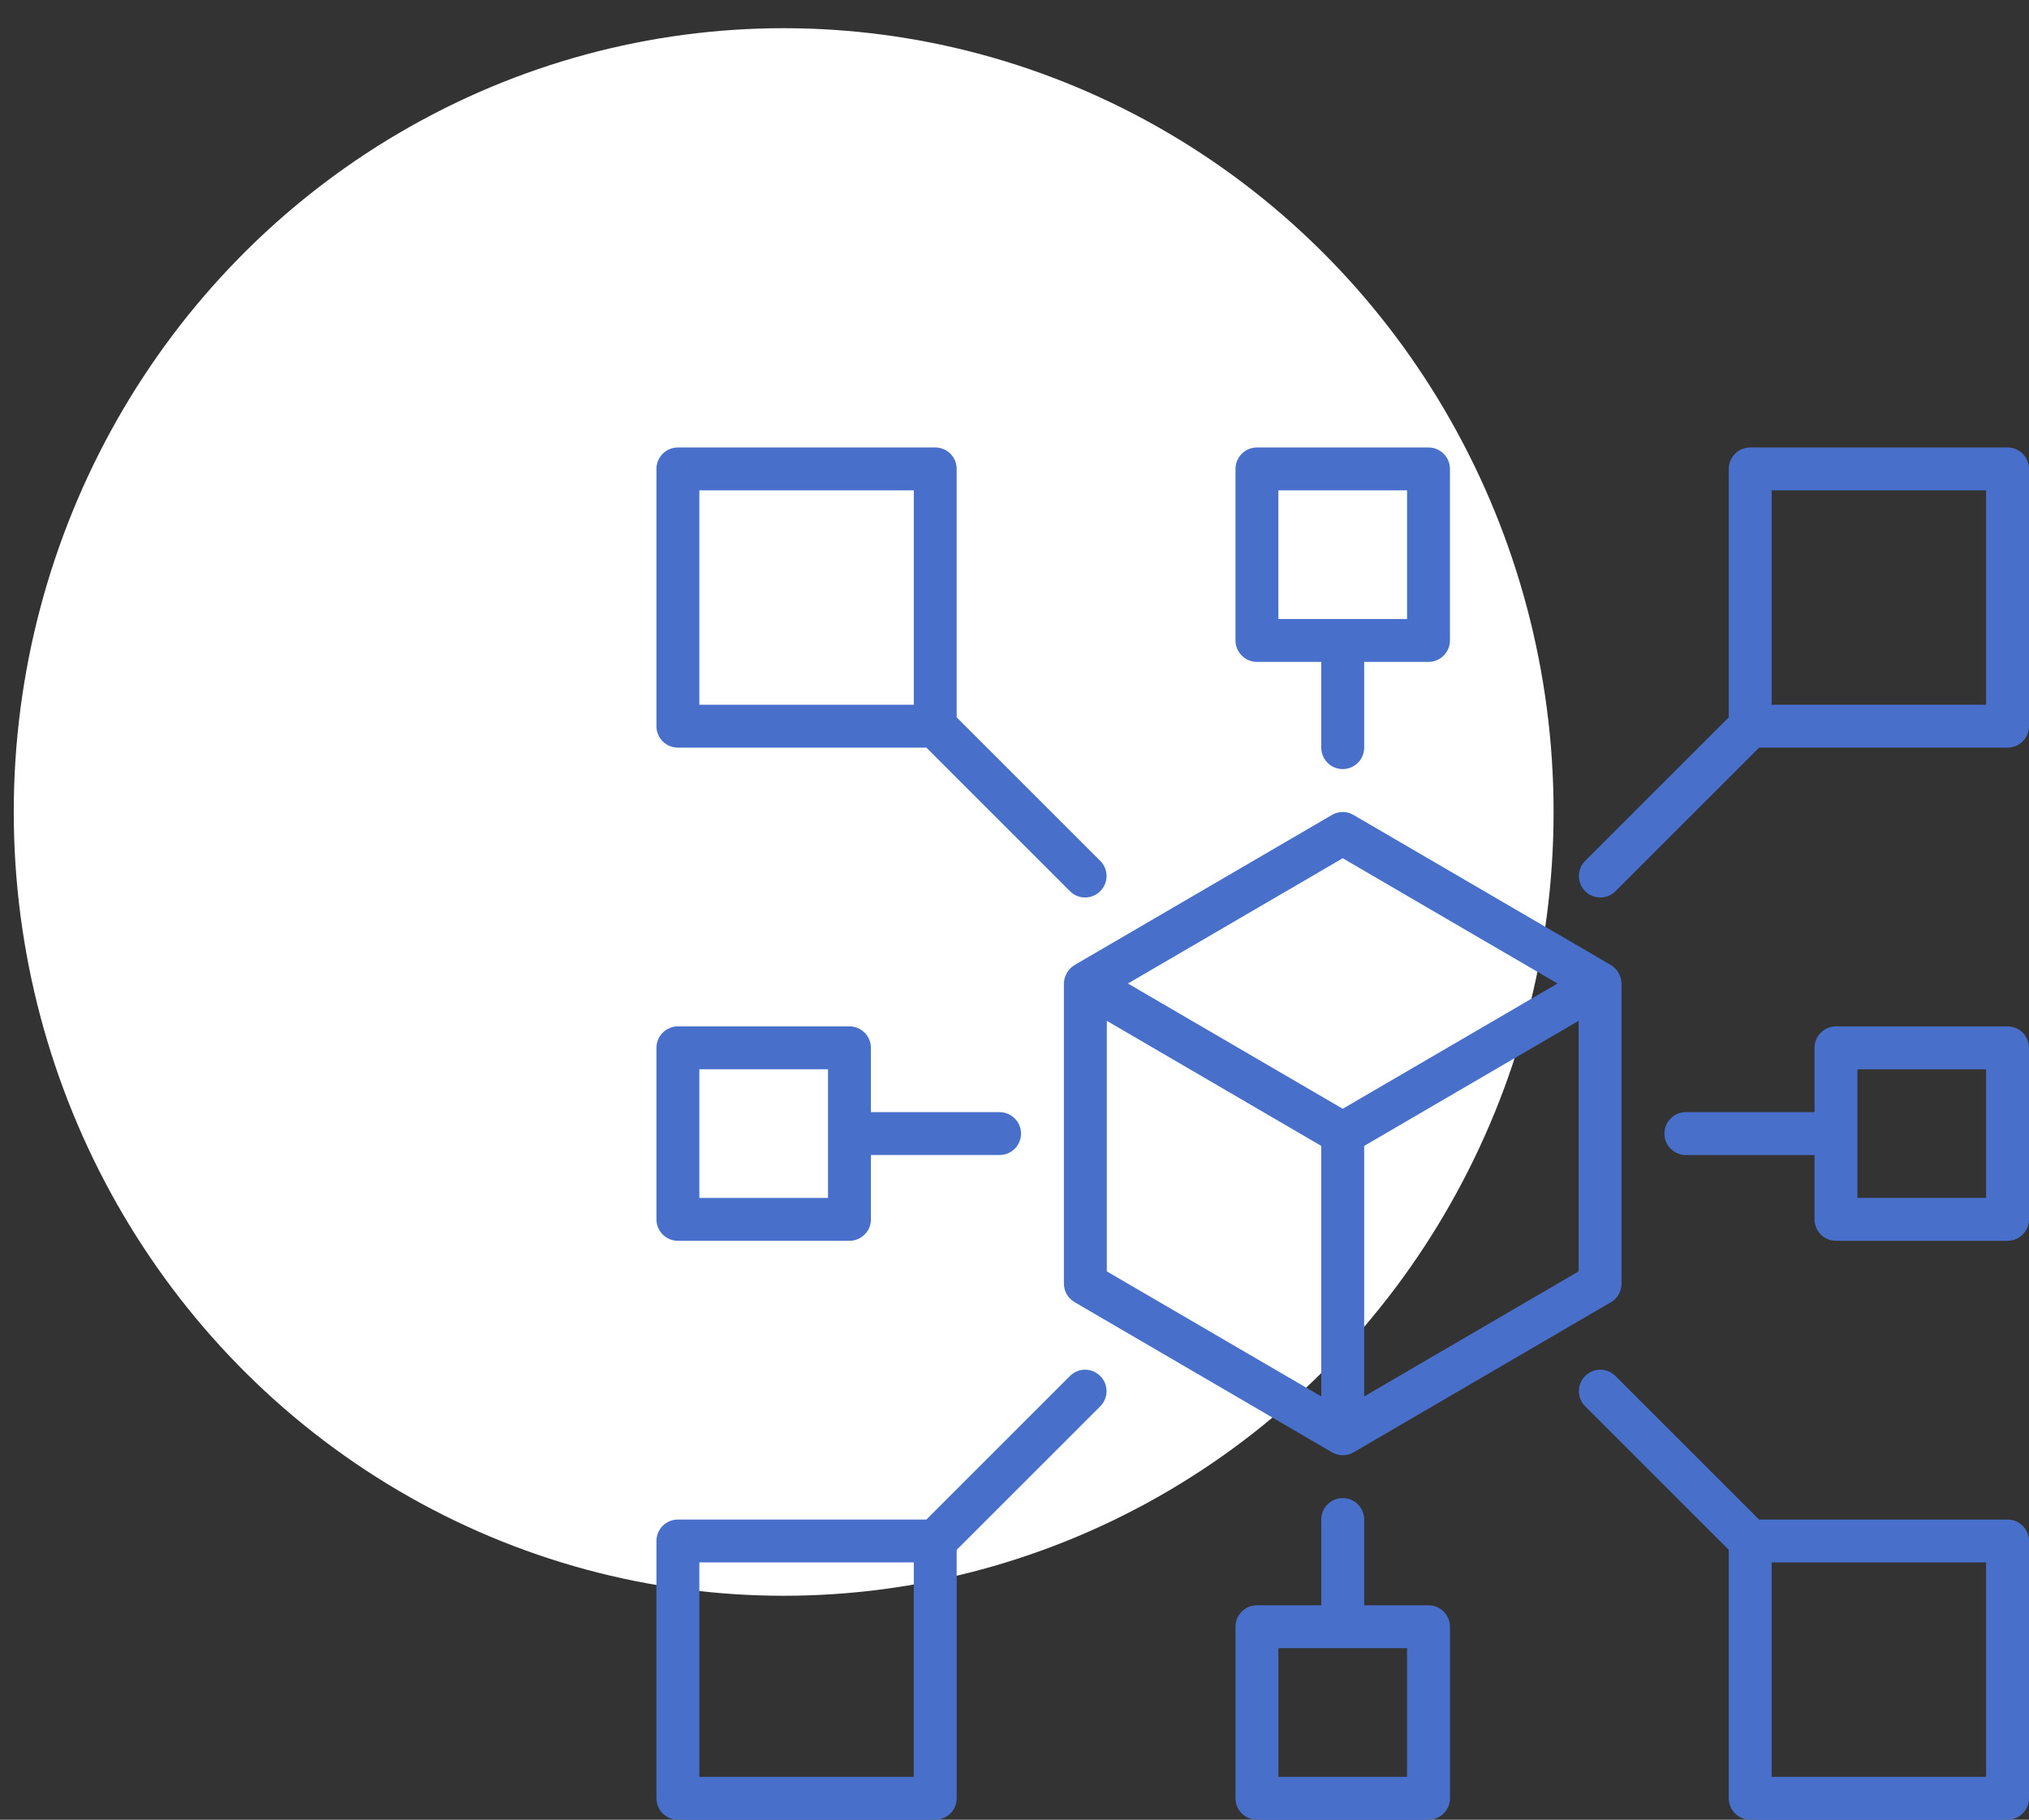 <svg width="68" height="61" viewBox="0 0 68 61" fill="none" xmlns="http://www.w3.org/2000/svg">
<rect x="0" y="0" width="68" height="61" fill="#333333" stroke="none"/>
<ellipse cx="26.264" cy="27.219" rx="25.803" ry="26.274" fill="white"/>
<g clip-path="url(#clip0_601_2)">
<path d="M42.125 22.188H44.281V25.062C44.281 25.253 44.357 25.436 44.492 25.571C44.627 25.706 44.809 25.781 45 25.781C45.191 25.781 45.373 25.706 45.508 25.571C45.643 25.436 45.719 25.253 45.719 25.062V22.188H47.875C48.066 22.188 48.248 22.112 48.383 21.977C48.518 21.842 48.594 21.659 48.594 21.469V15.719C48.594 15.528 48.518 15.345 48.383 15.21C48.248 15.076 48.066 15 47.875 15H42.125C41.934 15 41.752 15.076 41.617 15.21C41.482 15.345 41.406 15.528 41.406 15.719V21.469C41.406 21.659 41.482 21.842 41.617 21.977C41.752 22.112 41.934 22.188 42.125 22.188ZM42.844 16.438H47.156V20.75H42.844V16.438Z" fill="#4870CA"/>
<path d="M47.875 53.812H45.719V50.938C45.719 50.747 45.643 50.564 45.508 50.429C45.373 50.294 45.191 50.219 45 50.219C44.809 50.219 44.627 50.294 44.492 50.429C44.357 50.564 44.281 50.747 44.281 50.938V53.812H42.125C41.934 53.812 41.752 53.888 41.617 54.023C41.482 54.158 41.406 54.341 41.406 54.531V60.281C41.406 60.472 41.482 60.655 41.617 60.789C41.752 60.924 41.934 61 42.125 61H47.875C48.066 61 48.248 60.924 48.383 60.789C48.518 60.655 48.594 60.472 48.594 60.281V54.531C48.594 54.341 48.518 54.158 48.383 54.023C48.248 53.888 48.066 53.812 47.875 53.812ZM47.156 59.562H42.844V55.25H47.156V59.562Z" fill="#4870CA"/>
<path d="M67.281 15H58.656C58.466 15 58.283 15.076 58.148 15.21C58.013 15.345 57.938 15.528 57.938 15.719V24.046L53.117 28.867C52.986 29.002 52.913 29.184 52.915 29.372C52.917 29.561 52.992 29.741 53.126 29.874C53.259 30.008 53.439 30.083 53.627 30.085C53.816 30.087 53.998 30.014 54.133 29.883L58.954 25.062H67.281C67.472 25.062 67.655 24.987 67.789 24.852C67.924 24.717 68 24.534 68 24.344V15.719C68 15.528 67.924 15.345 67.789 15.21C67.655 15.076 67.472 15 67.281 15ZM66.562 23.625H59.375V16.438H66.562V23.625Z" fill="#4870CA"/>
<path d="M44.641 27.317L36.016 32.348C35.908 32.413 35.819 32.504 35.756 32.612C35.694 32.721 35.659 32.843 35.656 32.969V43.031C35.657 43.157 35.69 43.281 35.753 43.39C35.816 43.499 35.907 43.589 36.016 43.652L44.641 48.684C44.751 48.748 44.876 48.782 45.003 48.782C45.13 48.782 45.255 48.748 45.365 48.684L53.99 43.652C54.098 43.589 54.188 43.498 54.25 43.389C54.312 43.28 54.344 43.157 54.344 43.031V32.969C54.341 32.843 54.306 32.721 54.244 32.612C54.181 32.504 54.092 32.413 53.984 32.348L45.359 27.317C45.25 27.253 45.126 27.22 45 27.22C44.874 27.22 44.75 27.253 44.641 27.317ZM37.094 34.22L44.281 38.413V46.811L37.094 42.619V34.22ZM45.719 46.811V38.413L52.906 34.22V42.619L45.719 46.811ZM45 37.168L37.801 32.969L45 28.77L52.199 32.969L45 37.168Z" fill="#4870CA"/>
<path d="M67.281 34.406H61.531C61.341 34.406 61.158 34.482 61.023 34.617C60.888 34.752 60.812 34.934 60.812 35.125V37.281H56.5C56.309 37.281 56.127 37.357 55.992 37.492C55.857 37.627 55.781 37.809 55.781 38C55.781 38.191 55.857 38.373 55.992 38.508C56.127 38.643 56.309 38.719 56.5 38.719H60.812V40.875C60.812 41.066 60.888 41.248 61.023 41.383C61.158 41.518 61.341 41.594 61.531 41.594H67.281C67.472 41.594 67.655 41.518 67.79 41.383C67.924 41.248 68 41.066 68 40.875V35.125C68 34.934 67.924 34.752 67.79 34.617C67.655 34.482 67.472 34.406 67.281 34.406ZM66.562 40.156H62.25V35.844H66.562V40.156Z" fill="#4870CA"/>
<path d="M22.719 41.594H28.469C28.659 41.594 28.842 41.518 28.977 41.383C29.112 41.248 29.188 41.066 29.188 40.875V38.719H33.5C33.691 38.719 33.873 38.643 34.008 38.508C34.143 38.373 34.219 38.191 34.219 38C34.219 37.809 34.143 37.627 34.008 37.492C33.873 37.357 33.691 37.281 33.5 37.281H29.188V35.125C29.188 34.934 29.112 34.752 28.977 34.617C28.842 34.482 28.659 34.406 28.469 34.406H22.719C22.528 34.406 22.345 34.482 22.21 34.617C22.076 34.752 22 34.934 22 35.125V40.875C22 41.066 22.076 41.248 22.21 41.383C22.345 41.518 22.528 41.594 22.719 41.594ZM23.438 35.844H27.75V40.156H23.438V35.844Z" fill="#4870CA"/>
<path d="M22.719 25.062H31.046L35.867 29.883C36.002 30.014 36.184 30.087 36.372 30.085C36.561 30.083 36.741 30.008 36.874 29.874C37.008 29.741 37.083 29.561 37.085 29.372C37.087 29.184 37.014 29.002 36.883 28.867L32.062 24.046V15.719C32.062 15.528 31.987 15.345 31.852 15.21C31.717 15.076 31.534 15 31.344 15H22.719C22.528 15 22.345 15.076 22.21 15.21C22.076 15.345 22 15.528 22 15.719V24.344C22 24.534 22.076 24.717 22.21 24.852C22.345 24.987 22.528 25.062 22.719 25.062ZM23.438 16.438H30.625V23.625H23.438V16.438Z" fill="#4870CA"/>
<path d="M67.281 50.938H58.954L54.133 46.117C53.998 45.986 53.816 45.913 53.627 45.915C53.439 45.917 53.259 45.992 53.126 46.126C52.992 46.259 52.917 46.439 52.915 46.627C52.913 46.816 52.986 46.998 53.117 47.133L57.938 51.954V60.281C57.938 60.472 58.013 60.655 58.148 60.789C58.283 60.924 58.466 61 58.656 61H67.281C67.472 61 67.655 60.924 67.789 60.789C67.924 60.655 68 60.472 68 60.281V51.656C68 51.466 67.924 51.283 67.789 51.148C67.655 51.013 67.472 50.938 67.281 50.938ZM66.562 59.562H59.375V52.375H66.562V59.562Z" fill="#4870CA"/>
<path d="M35.867 46.117L31.046 50.938H22.719C22.528 50.938 22.345 51.013 22.21 51.148C22.076 51.283 22 51.466 22 51.656V60.281C22 60.472 22.076 60.655 22.21 60.789C22.345 60.924 22.528 61 22.719 61H31.344C31.534 61 31.717 60.924 31.852 60.789C31.987 60.655 32.062 60.472 32.062 60.281V51.954L36.883 47.133C37.014 46.998 37.087 46.816 37.085 46.627C37.083 46.439 37.008 46.259 36.874 46.126C36.741 45.992 36.561 45.917 36.372 45.915C36.184 45.913 36.002 45.986 35.867 46.117ZM30.625 59.562H23.438V52.375H30.625V59.562Z" fill="#4870CA"/>
</g>
<defs>
<clipPath id="clip0_601_2">
<rect width="46" height="46" fill="white" transform="translate(22 15)"/>
</clipPath>
</defs>
</svg>
